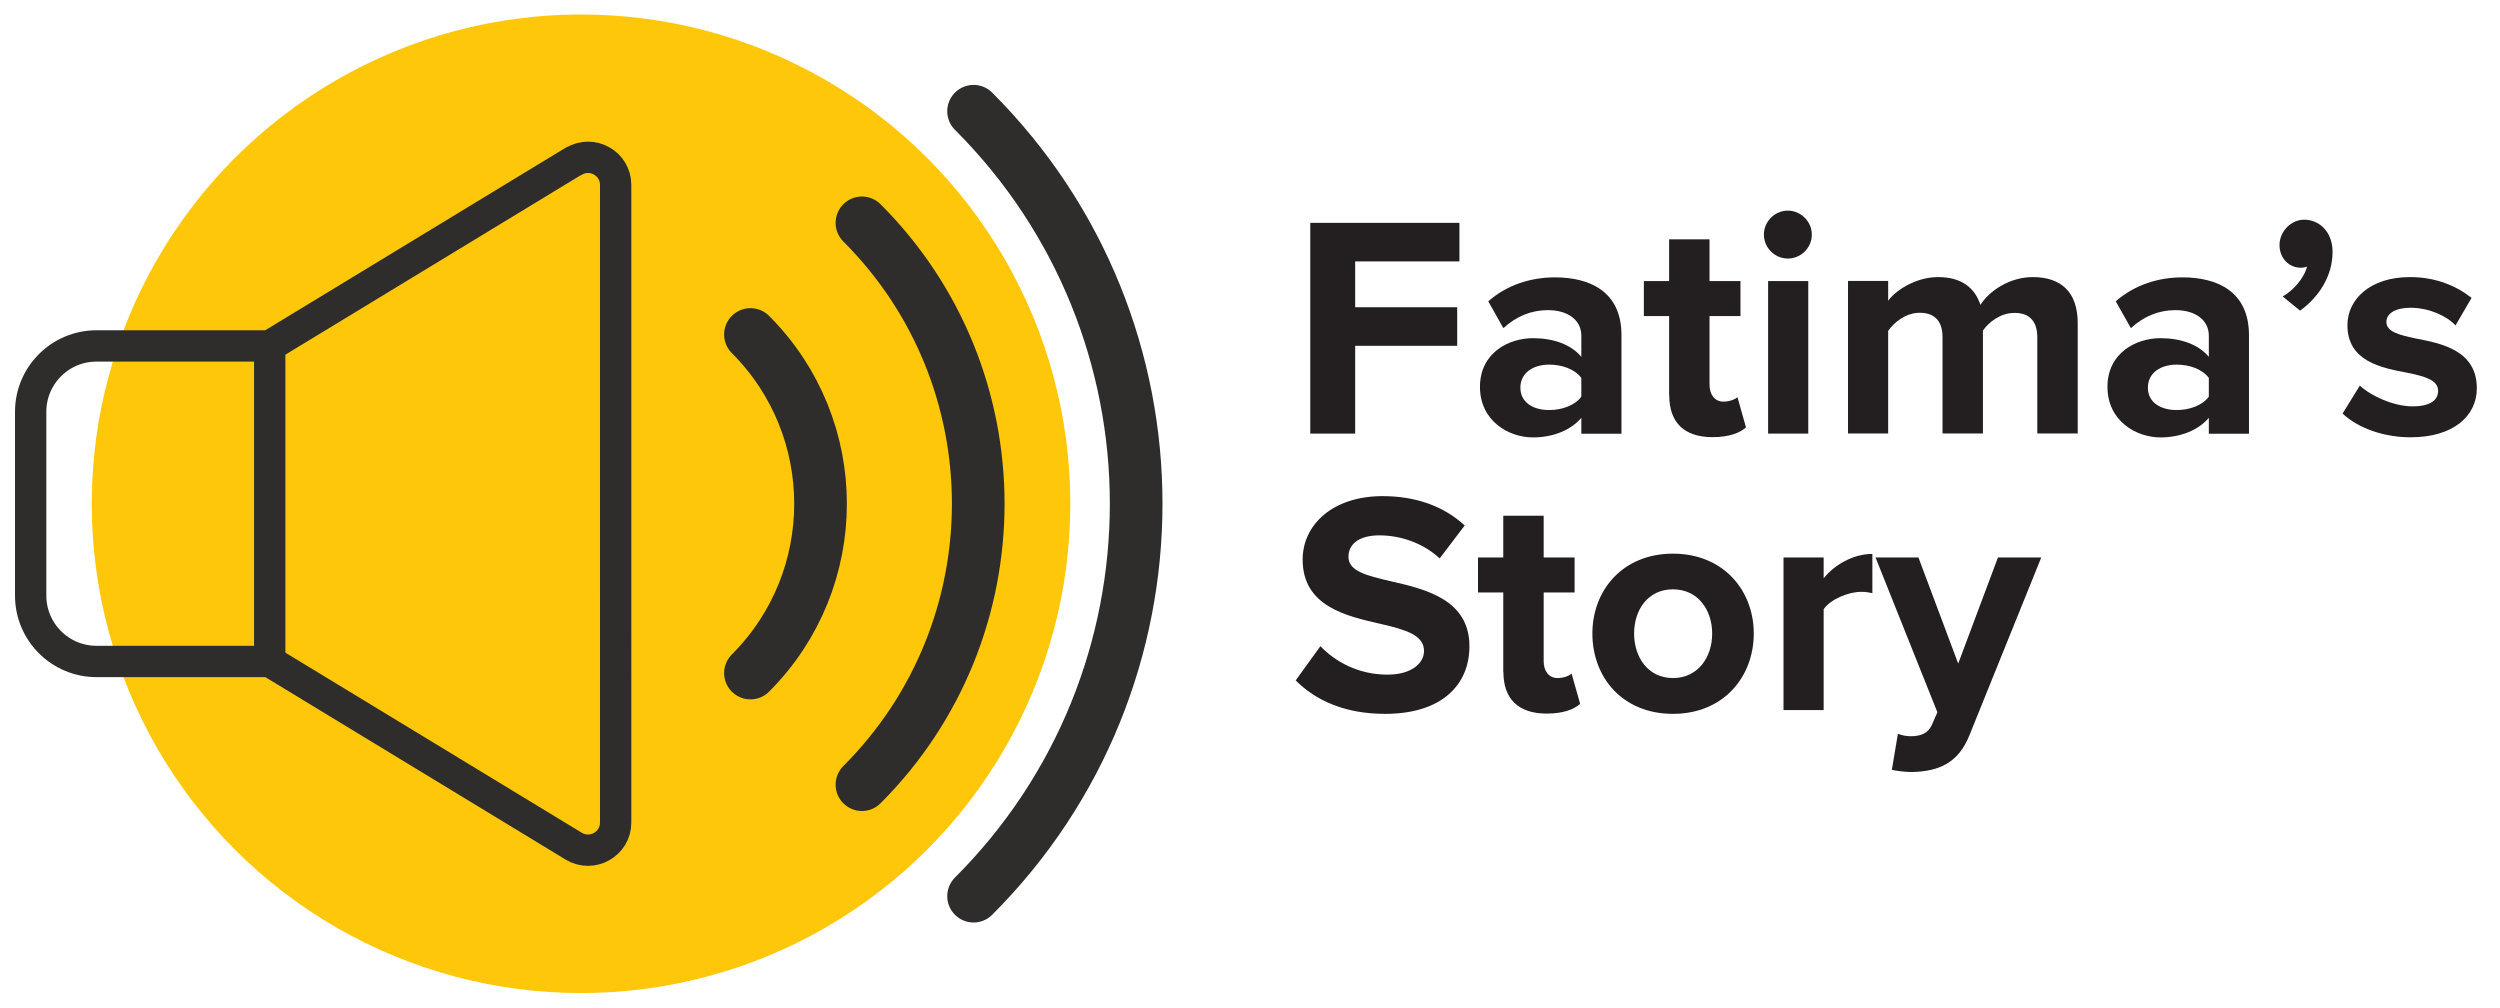 <?xml version="1.0" encoding="UTF-8"?>
<svg id="Layer_1" data-name="Layer 1" xmlns="http://www.w3.org/2000/svg" viewBox="0 0 189.92 76.54">
  <defs>
    <style>
      .cls-1 {
        stroke-width: 2.38px;
      }

      .cls-1, .cls-2 {
        fill: none;
        stroke: #2e2d2c;
        stroke-linecap: round;
        stroke-linejoin: round;
      }

      .cls-3 {
        fill: #231f20;
      }

      .cls-2 {
        stroke-width: 4px;
      }

      .cls-4 {
        fill: #ffc709;
      }
    </style>
  </defs>
  <g>
    <circle class="cls-4" cx="44.14" cy="38.27" r="37.17"/>
    <g>
      <g>
        <path class="cls-2" d="M57.01,25.41c7.1,7.1,7.1,18.62,0,25.72"/>
        <path class="cls-2" d="M65.48,16.93c11.78,11.78,11.78,30.89,0,42.68"/>
        <path class="cls-2" d="M73.96,8.45c16.47,16.47,16.47,43.16,0,59.63"/>
      </g>
      <path class="cls-1" d="M43.57,12.25l-23.09,14.03H7.33c-2.76,0-5,2.24-5,5v13.97c0,2.76,2.24,5,5,5h13.16l23.09,14.03c1.4.85,3.19-.16,3.19-1.79V14.05c0-1.64-1.79-2.64-3.19-1.79Z"/>
      <line class="cls-1" x1="20.49" y1="26.28" x2="20.49" y2="50.25"/>
    </g>
  </g>
  <g>
    <path class="cls-3" d="M99.54,16.93h11.33v2.93h-7.92v3.48h7.75v2.93h-7.75v6.67h-3.41v-16.01Z"/>
    <path class="cls-3" d="M120.13,31.74c-.79.94-2.16,1.49-3.67,1.49-1.85,0-4.03-1.25-4.03-3.84s2.18-3.7,4.03-3.7c1.54,0,2.9.48,3.67,1.42v-1.61c0-1.18-1.01-1.94-2.54-1.94-1.25,0-2.4.46-3.38,1.37l-1.15-2.04c1.42-1.25,3.24-1.82,5.06-1.82,2.64,0,5.06,1.06,5.06,4.39v7.49h-3.05v-1.2ZM120.13,28.71c-.5-.67-1.46-1.01-2.45-1.01-1.2,0-2.18.62-2.18,1.75s.98,1.7,2.18,1.7c.98,0,1.94-.34,2.45-1.01v-1.44Z"/>
    <path class="cls-3" d="M126.8,30.06v-6.05h-1.92v-2.66h1.92v-3.17h3.07v3.17h2.35v2.66h-2.35v5.23c0,.72.38,1.27,1.06,1.27.46,0,.89-.17,1.06-.34l.65,2.3c-.46.41-1.27.74-2.54.74-2.14,0-3.29-1.1-3.29-3.17Z"/>
    <path class="cls-3" d="M134,17.82c0-1.01.84-1.82,1.82-1.82s1.82.82,1.82,1.82-.82,1.82-1.82,1.82-1.82-.82-1.82-1.82ZM134.32,21.35h3.05v11.59h-3.05v-11.59Z"/>
    <path class="cls-3" d="M154.77,25.62c0-1.08-.48-1.85-1.73-1.85-1.08,0-1.97.72-2.4,1.34v7.82h-3.07v-7.32c0-1.08-.48-1.85-1.73-1.85-1.06,0-1.94.72-2.4,1.37v7.8h-3.05v-11.59h3.05v1.51c.48-.7,2.02-1.8,3.79-1.8s2.78.79,3.22,2.11c.67-1.06,2.21-2.11,3.98-2.11,2.14,0,3.41,1.13,3.41,3.5v8.38h-3.07v-7.32Z"/>
    <path class="cls-3" d="M167.8,31.74c-.79.94-2.16,1.49-3.67,1.49-1.85,0-4.03-1.25-4.03-3.84s2.18-3.7,4.03-3.7c1.54,0,2.9.48,3.67,1.42v-1.61c0-1.18-1.01-1.94-2.54-1.94-1.25,0-2.4.46-3.38,1.37l-1.15-2.04c1.42-1.25,3.24-1.82,5.06-1.82,2.64,0,5.06,1.06,5.06,4.39v7.49h-3.05v-1.2ZM167.8,28.71c-.5-.67-1.46-1.01-2.45-1.01-1.2,0-2.18.62-2.18,1.75s.98,1.7,2.18,1.7c.98,0,1.94-.34,2.45-1.01v-1.44Z"/>
    <path class="cls-3" d="M173.41,22.52c.77-.41,1.66-1.42,1.85-2.28-.07.05-.29.1-.46.1-.91,0-1.63-.72-1.63-1.73s.86-1.92,1.87-1.92c1.13,0,2.16.89,2.16,2.45,0,1.8-1.01,3.41-2.47,4.46l-1.32-1.08Z"/>
    <path class="cls-3" d="M179.27,29.29c.84.79,2.57,1.58,4.01,1.58,1.32,0,1.94-.46,1.94-1.18,0-.82-1.01-1.1-2.33-1.37-1.99-.38-4.56-.86-4.56-3.62,0-1.94,1.7-3.65,4.75-3.65,1.97,0,3.53.67,4.68,1.58l-1.22,2.09c-.7-.74-2.02-1.34-3.43-1.34-1.1,0-1.82.41-1.82,1.08,0,.72.91.98,2.21,1.25,1.99.38,4.66.91,4.66,3.79,0,2.11-1.8,3.72-5.02,3.72-2.02,0-3.96-.67-5.18-1.8l1.32-2.14Z"/>
    <path class="cls-3" d="M100.31,49.09c1.13,1.18,2.88,2.16,5.09,2.16,1.87,0,2.78-.89,2.78-1.8,0-1.2-1.39-1.61-3.24-2.04-2.62-.6-5.98-1.32-5.98-4.9,0-2.66,2.3-4.82,6.07-4.82,2.54,0,4.66.77,6.24,2.23l-1.9,2.5c-1.3-1.2-3.02-1.75-4.58-1.75s-2.35.67-2.35,1.63c0,1.08,1.34,1.42,3.19,1.85,2.64.6,6,1.39,6,4.94,0,2.93-2.09,5.14-6.41,5.14-3.07,0-5.28-1.03-6.79-2.54l1.87-2.59Z"/>
    <path class="cls-3" d="M114.2,51.06v-6.05h-1.92v-2.66h1.92v-3.17h3.07v3.17h2.35v2.66h-2.35v5.23c0,.72.38,1.27,1.06,1.27.46,0,.89-.17,1.06-.34l.65,2.3c-.46.41-1.27.74-2.54.74-2.14,0-3.29-1.1-3.29-3.17Z"/>
    <path class="cls-3" d="M120.97,48.13c0-3.29,2.3-6.07,6.12-6.07s6.14,2.78,6.14,6.07-2.3,6.1-6.14,6.1-6.12-2.78-6.12-6.1ZM130.07,48.13c0-1.8-1.08-3.36-2.98-3.36s-2.95,1.56-2.95,3.36,1.06,3.38,2.95,3.38,2.98-1.56,2.98-3.38Z"/>
    <path class="cls-3" d="M135.49,42.35h3.05v1.58c.82-1.03,2.26-1.85,3.7-1.85v2.98c-.22-.05-.5-.1-.84-.1-1.01,0-2.35.58-2.86,1.32v7.66h-3.05v-11.59Z"/>
    <path class="cls-3" d="M145.14,55.93c.79,0,1.32-.22,1.61-.84l.43-.98-4.7-11.76h3.26l3.02,8.06,3.02-8.06h3.29l-5.45,13.49c-.86,2.18-2.4,2.76-4.39,2.81-.36,0-1.13-.07-1.51-.17l.46-2.74c.26.12.67.19.96.19Z"/>
  </g>
</svg>